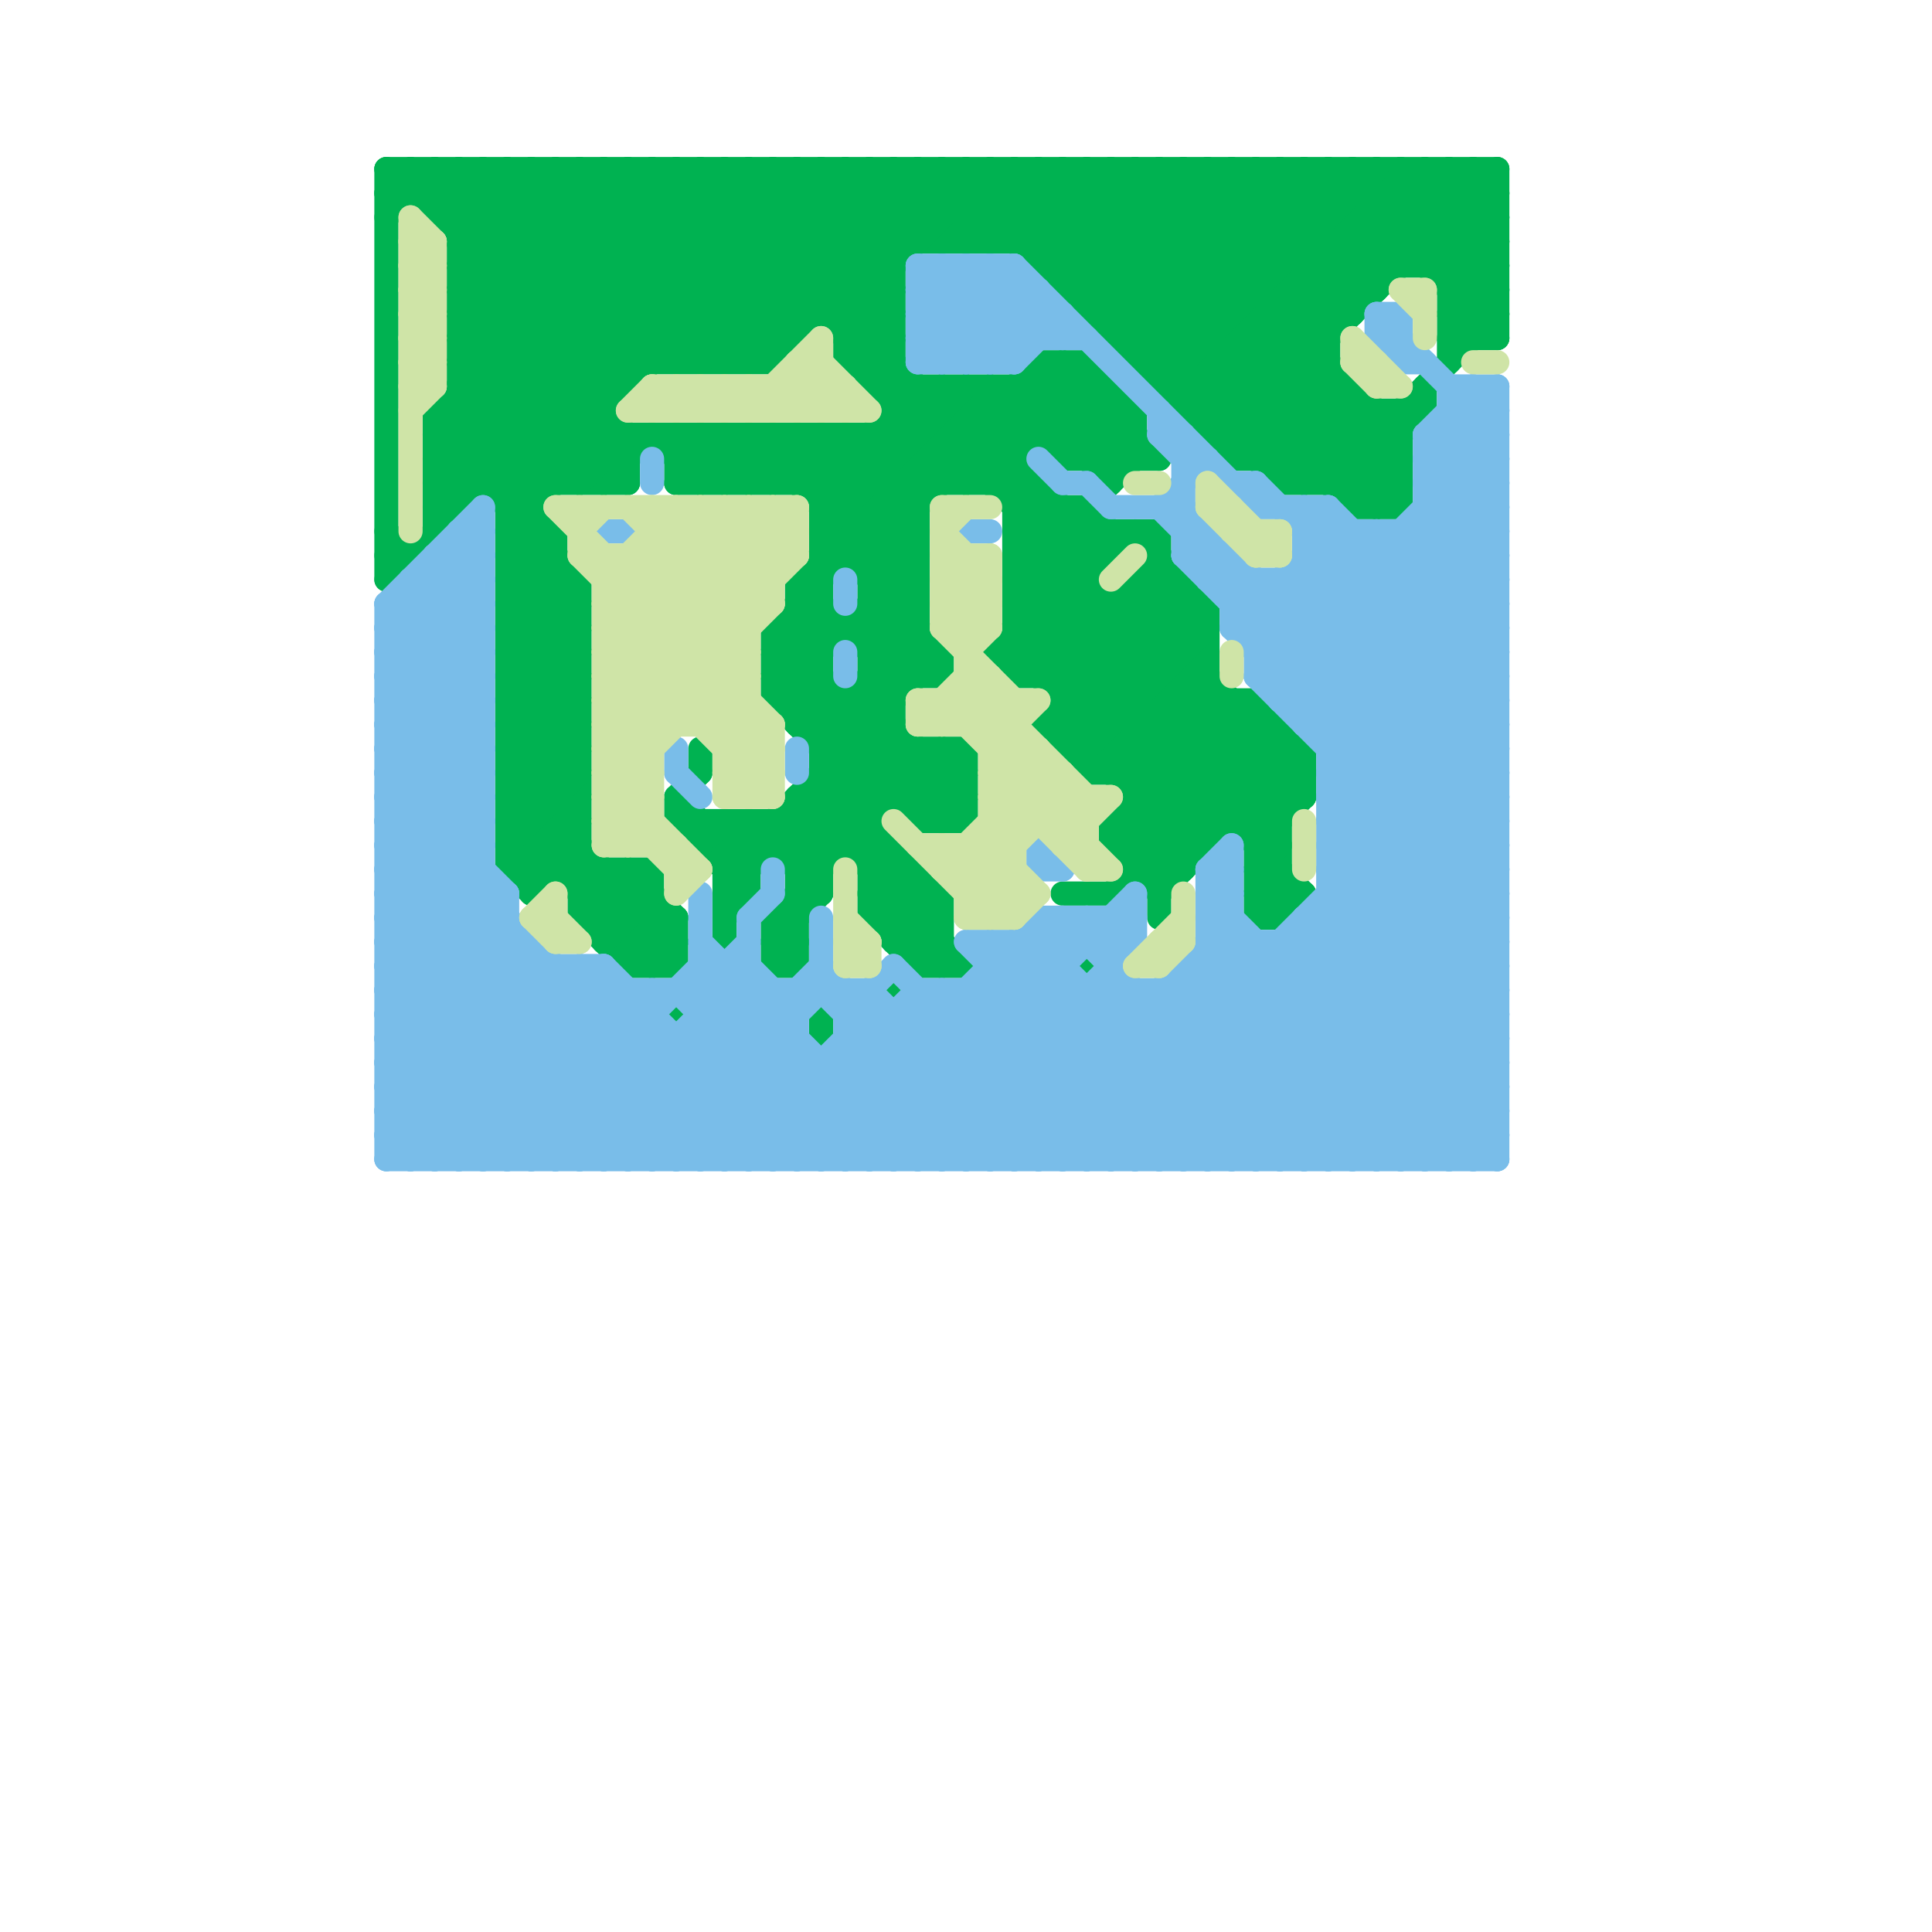 
<svg version="1.1" xmlns="http://www.w3.org/2000/svg" viewBox="0 0 80 80">
<style>line { stroke-width: 1; fill: none; stroke-linecap: round; stroke-linejoin: round; } .c0 { stroke: #00b251 } .c1 { stroke: #79bde9 } .c2 { stroke: #cfe4a7 } .w1 { stroke-width: 1; }</style><line class="c0 " x1="19" y1="13" x2="37" y2="13"/><line class="c0 " x1="33" y1="26" x2="34" y2="27"/><line class="c0 " x1="36" y1="7" x2="39" y2="10"/><line class="c0 " x1="16" y1="23" x2="17" y2="23"/><line class="c0 " x1="42" y1="22" x2="43" y2="21"/><line class="c0 " x1="49" y1="7" x2="55" y2="13"/><line class="c0 " x1="36" y1="18" x2="38" y2="20"/><line class="c0 " x1="30" y1="38" x2="31" y2="37"/><line class="c0 " x1="44" y1="15" x2="44" y2="19"/><line class="c0 " x1="50" y1="25" x2="50" y2="35"/><line class="c0 " x1="21" y1="26" x2="23" y2="24"/><line class="c0 " x1="50" y1="18" x2="61" y2="7"/><line class="c0 " x1="19" y1="13" x2="25" y2="7"/><line class="c0 " x1="56" y1="20" x2="59" y2="17"/><line class="c0 " x1="46" y1="25" x2="46" y2="32"/><line class="c0 " x1="33" y1="33" x2="40" y2="40"/><line class="c0 " x1="42" y1="27" x2="47" y2="22"/><line class="c0 " x1="27" y1="7" x2="33" y2="13"/><line class="c0 " x1="21" y1="23" x2="22" y2="22"/><line class="c0 " x1="47" y1="24" x2="49" y2="24"/><line class="c0 " x1="21" y1="34" x2="27" y2="40"/><line class="c0 " x1="33" y1="25" x2="34" y2="25"/><line class="c0 " x1="32" y1="34" x2="32" y2="35"/><line class="c0 " x1="43" y1="15" x2="43" y2="18"/><line class="c0 " x1="21" y1="34" x2="24" y2="34"/><line class="c0 " x1="25" y1="7" x2="25" y2="20"/><line class="c0 " x1="37" y1="17" x2="47" y2="17"/><line class="c0 " x1="21" y1="30" x2="24" y2="33"/><line class="c0 " x1="57" y1="17" x2="57" y2="21"/><line class="c0 " x1="44" y1="28" x2="48" y2="24"/><line class="c0 " x1="18" y1="17" x2="28" y2="7"/><line class="c0 " x1="32" y1="39" x2="34" y2="37"/><line class="c0 " x1="36" y1="24" x2="38" y2="22"/><line class="c0 " x1="48" y1="15" x2="56" y2="7"/><line class="c0 " x1="36" y1="26" x2="38" y2="24"/><line class="c0 " x1="44" y1="7" x2="58" y2="21"/><line class="c0 " x1="42" y1="24" x2="47" y2="19"/><line class="c0 " x1="28" y1="34" x2="33" y2="39"/><line class="c0 " x1="33" y1="24" x2="34" y2="24"/><line class="c0 " x1="16" y1="24" x2="33" y2="7"/><line class="c0 " x1="49" y1="16" x2="58" y2="7"/><line class="c0 " x1="55" y1="7" x2="62" y2="14"/><line class="c0 " x1="36" y1="36" x2="40" y2="32"/><line class="c0 " x1="18" y1="9" x2="20" y2="7"/><line class="c0 " x1="60" y1="7" x2="60" y2="15"/><line class="c0 " x1="42" y1="25" x2="50" y2="25"/><line class="c0 " x1="42" y1="25" x2="54" y2="37"/><line class="c0 " x1="60" y1="13" x2="62" y2="13"/><line class="c0 " x1="29" y1="35" x2="37" y2="35"/><line class="c0 " x1="33" y1="29" x2="34" y2="28"/><line class="c0 " x1="32" y1="27" x2="39" y2="34"/><line class="c0 " x1="52" y1="36" x2="53" y2="37"/><line class="c0 " x1="26" y1="36" x2="26" y2="40"/><line class="c0 " x1="52" y1="35" x2="54" y2="33"/><line class="c0 " x1="32" y1="28" x2="38" y2="34"/><line class="c0 " x1="36" y1="26" x2="38" y2="28"/><line class="c0 " x1="19" y1="9" x2="21" y2="7"/><line class="c0 " x1="19" y1="16" x2="26" y2="16"/><line class="c0 " x1="39" y1="10" x2="42" y2="7"/><line class="c0 " x1="36" y1="37" x2="37" y2="36"/><line class="c0 " x1="48" y1="36" x2="53" y2="31"/><line class="c0 " x1="43" y1="11" x2="62" y2="11"/><line class="c0 " x1="16" y1="7" x2="62" y2="7"/><line class="c0 " x1="42" y1="23" x2="46" y2="23"/><line class="c0 " x1="32" y1="7" x2="37" y2="12"/><line class="c0 " x1="32" y1="38" x2="33" y2="38"/><line class="c0 " x1="44" y1="19" x2="48" y2="19"/><line class="c0 " x1="22" y1="7" x2="22" y2="37"/><line class="c0 " x1="53" y1="7" x2="53" y2="20"/><line class="c0 " x1="34" y1="32" x2="39" y2="37"/><line class="c0 " x1="53" y1="30" x2="53" y2="38"/><line class="c0 " x1="52" y1="29" x2="54" y2="31"/><line class="c0 " x1="33" y1="18" x2="33" y2="20"/><line class="c0 " x1="52" y1="38" x2="53" y2="38"/><line class="c0 " x1="18" y1="7" x2="26" y2="15"/><line class="c0 " x1="36" y1="25" x2="39" y2="28"/><line class="c0 " x1="32" y1="29" x2="38" y2="23"/><line class="c0 " x1="21" y1="35" x2="24" y2="35"/><line class="c0 " x1="56" y1="21" x2="58" y2="19"/><line class="c0 " x1="58" y1="7" x2="62" y2="11"/><line class="c0 " x1="46" y1="34" x2="53" y2="34"/><line class="c0 " x1="28" y1="34" x2="36" y2="34"/><line class="c0 " x1="36" y1="16" x2="37" y2="15"/><line class="c0 " x1="34" y1="21" x2="39" y2="16"/><line class="c0 " x1="46" y1="32" x2="50" y2="28"/><line class="c0 " x1="42" y1="22" x2="53" y2="33"/><line class="c0 " x1="33" y1="34" x2="34" y2="35"/><line class="c0 " x1="28" y1="18" x2="28" y2="20"/><line class="c0 " x1="32" y1="26" x2="38" y2="26"/><line class="c0 " x1="45" y1="7" x2="58" y2="20"/><line class="c0 " x1="30" y1="18" x2="30" y2="20"/><line class="c0 " x1="42" y1="27" x2="50" y2="35"/><line class="c0 " x1="21" y1="7" x2="29" y2="15"/><line class="c0 " x1="28" y1="7" x2="28" y2="15"/><line class="c0 " x1="27" y1="36" x2="27" y2="40"/><line class="c0 " x1="23" y1="7" x2="31" y2="15"/><line class="c0 " x1="40" y1="7" x2="53" y2="20"/><line class="c0 " x1="54" y1="20" x2="57" y2="17"/><line class="c0 " x1="17" y1="7" x2="17" y2="8"/><line class="c0 " x1="31" y1="18" x2="38" y2="25"/><line class="c0 " x1="23" y1="7" x2="23" y2="20"/><line class="c0 " x1="44" y1="31" x2="50" y2="25"/><line class="c0 " x1="32" y1="40" x2="33" y2="40"/><line class="c0 " x1="30" y1="7" x2="30" y2="15"/><line class="c0 " x1="19" y1="15" x2="32" y2="15"/><line class="c0 " x1="48" y1="22" x2="48" y2="38"/><line class="c0 " x1="19" y1="15" x2="24" y2="20"/><line class="c0 " x1="32" y1="28" x2="34" y2="26"/><line class="c0 " x1="21" y1="22" x2="23" y2="22"/><line class="c0 " x1="42" y1="26" x2="50" y2="26"/><line class="c0 " x1="18" y1="18" x2="24" y2="24"/><line class="c0 " x1="52" y1="37" x2="53" y2="38"/><line class="c0 " x1="39" y1="16" x2="39" y2="20"/><line class="c0 " x1="34" y1="18" x2="38" y2="22"/><line class="c0 " x1="29" y1="7" x2="45" y2="23"/><line class="c0 " x1="52" y1="35" x2="53" y2="35"/><line class="c0 " x1="38" y1="34" x2="40" y2="34"/><line class="c0 " x1="47" y1="25" x2="54" y2="32"/><line class="c0 " x1="32" y1="39" x2="33" y2="39"/><line class="c0 " x1="33" y1="7" x2="37" y2="11"/><line class="c0 " x1="52" y1="38" x2="53" y2="37"/><line class="c0 " x1="37" y1="39" x2="39" y2="37"/><line class="c0 " x1="44" y1="12" x2="57" y2="12"/><line class="c0 " x1="41" y1="16" x2="44" y2="19"/><line class="c0 " x1="26" y1="7" x2="26" y2="16"/><line class="c0 " x1="19" y1="12" x2="26" y2="19"/><line class="c0 " x1="41" y1="27" x2="46" y2="22"/><line class="c0 " x1="36" y1="18" x2="36" y2="38"/><line class="c0 " x1="35" y1="18" x2="35" y2="23"/><line class="c0 " x1="24" y1="37" x2="27" y2="37"/><line class="c0 " x1="48" y1="16" x2="56" y2="16"/><line class="c0 " x1="21" y1="20" x2="34" y2="7"/><line class="c0 " x1="59" y1="16" x2="59" y2="17"/><line class="c0 " x1="21" y1="32" x2="24" y2="29"/><line class="c0 " x1="29" y1="7" x2="29" y2="15"/><line class="c0 " x1="51" y1="29" x2="51" y2="34"/><line class="c0 " x1="24" y1="7" x2="32" y2="15"/><line class="c0 " x1="26" y1="7" x2="33" y2="14"/><line class="c0 " x1="42" y1="23" x2="53" y2="34"/><line class="c0 " x1="30" y1="36" x2="31" y2="36"/><line class="c0 " x1="21" y1="36" x2="22" y2="37"/><line class="c0 " x1="24" y1="7" x2="24" y2="20"/><line class="c0 " x1="21" y1="27" x2="24" y2="30"/><line class="c0 " x1="21" y1="29" x2="24" y2="32"/><line class="c0 " x1="18" y1="20" x2="31" y2="7"/><line class="c0 " x1="42" y1="26" x2="50" y2="34"/><line class="c0 " x1="35" y1="15" x2="37" y2="15"/><line class="c0 " x1="33" y1="24" x2="37" y2="28"/><line class="c0 " x1="24" y1="38" x2="26" y2="36"/><line class="c0 " x1="29" y1="18" x2="31" y2="20"/><line class="c0 " x1="60" y1="13" x2="61" y2="14"/><line class="c0 " x1="35" y1="15" x2="40" y2="20"/><line class="c0 " x1="19" y1="16" x2="23" y2="20"/><line class="c0 " x1="45" y1="21" x2="45" y2="32"/><line class="c0 " x1="32" y1="38" x2="32" y2="40"/><line class="c0 " x1="32" y1="27" x2="34" y2="25"/><line class="c0 " x1="33" y1="20" x2="35" y2="18"/><line class="c0 " x1="21" y1="23" x2="23" y2="23"/><line class="c0 " x1="26" y1="18" x2="26" y2="20"/><line class="c0 " x1="32" y1="26" x2="40" y2="34"/><line class="c0 " x1="19" y1="15" x2="27" y2="7"/><line class="c0 " x1="44" y1="12" x2="49" y2="7"/><line class="c0 " x1="49" y1="17" x2="59" y2="17"/><line class="c0 " x1="24" y1="38" x2="26" y2="40"/><line class="c0 " x1="32" y1="34" x2="34" y2="36"/><line class="c0 " x1="26" y1="36" x2="28" y2="38"/><line class="c0 " x1="42" y1="24" x2="45" y2="24"/><line class="c0 " x1="57" y1="7" x2="62" y2="12"/><line class="c0 " x1="18" y1="19" x2="19" y2="20"/><line class="c0 " x1="19" y1="11" x2="23" y2="7"/><line class="c0 " x1="46" y1="22" x2="46" y2="23"/><line class="c0 " x1="54" y1="7" x2="58" y2="11"/><line class="c0 " x1="45" y1="13" x2="56" y2="13"/><line class="c0 " x1="18" y1="9" x2="62" y2="9"/><line class="c0 " x1="32" y1="29" x2="37" y2="29"/><line class="c0 " x1="44" y1="21" x2="44" y2="31"/><line class="c0 " x1="21" y1="24" x2="23" y2="22"/><line class="c0 " x1="43" y1="15" x2="45" y2="15"/><line class="c0 " x1="43" y1="28" x2="48" y2="23"/><line class="c0 " x1="44" y1="18" x2="55" y2="7"/><line class="c0 " x1="46" y1="13" x2="52" y2="7"/><line class="c0 " x1="21" y1="31" x2="24" y2="28"/><line class="c0 " x1="21" y1="33" x2="24" y2="30"/><line class="c0 " x1="21" y1="35" x2="22" y2="36"/><line class="c0 " x1="30" y1="37" x2="31" y2="37"/><line class="c0 " x1="56" y1="7" x2="56" y2="13"/><line class="c0 " x1="32" y1="29" x2="36" y2="33"/><line class="c0 " x1="21" y1="26" x2="24" y2="29"/><line class="c0 " x1="21" y1="28" x2="24" y2="31"/><line class="c0 " x1="21" y1="32" x2="24" y2="32"/><line class="c0 " x1="34" y1="7" x2="37" y2="10"/><line class="c0 " x1="35" y1="14" x2="37" y2="14"/><line class="c0 " x1="32" y1="26" x2="32" y2="29"/><line class="c0 " x1="16" y1="9" x2="18" y2="7"/><line class="c0 " x1="32" y1="7" x2="32" y2="15"/><line class="c0 " x1="29" y1="31" x2="29" y2="32"/><line class="c0 " x1="39" y1="7" x2="39" y2="10"/><line class="c0 " x1="42" y1="7" x2="56" y2="21"/><line class="c0 " x1="51" y1="19" x2="55" y2="15"/><line class="c0 " x1="43" y1="30" x2="45" y2="32"/><line class="c0 " x1="49" y1="17" x2="59" y2="7"/><line class="c0 " x1="33" y1="35" x2="37" y2="31"/><line class="c0 " x1="55" y1="7" x2="55" y2="20"/><line class="c0 " x1="27" y1="7" x2="27" y2="15"/><line class="c0 " x1="43" y1="15" x2="47" y2="19"/><line class="c0 " x1="42" y1="10" x2="45" y2="7"/><line class="c0 " x1="38" y1="31" x2="38" y2="34"/><line class="c0 " x1="39" y1="31" x2="40" y2="32"/><line class="c0 " x1="40" y1="20" x2="53" y2="7"/><line class="c0 " x1="40" y1="31" x2="40" y2="34"/><line class="c0 " x1="21" y1="33" x2="28" y2="40"/><line class="c0 " x1="53" y1="20" x2="58" y2="20"/><line class="c0 " x1="36" y1="28" x2="37" y2="29"/><line class="c0 " x1="28" y1="38" x2="28" y2="40"/><line class="c0 " x1="21" y1="21" x2="35" y2="7"/><line class="c0 " x1="52" y1="19" x2="55" y2="16"/><line class="c0 " x1="36" y1="16" x2="46" y2="16"/><line class="c0 " x1="46" y1="37" x2="53" y2="30"/><line class="c0 " x1="46" y1="7" x2="58" y2="19"/><line class="c0 " x1="47" y1="15" x2="55" y2="15"/><line class="c0 " x1="33" y1="18" x2="38" y2="23"/><line class="c0 " x1="33" y1="36" x2="38" y2="31"/><line class="c0 " x1="37" y1="7" x2="40" y2="10"/><line class="c0 " x1="52" y1="7" x2="52" y2="19"/><line class="c0 " x1="47" y1="35" x2="52" y2="30"/><line class="c0 " x1="53" y1="19" x2="56" y2="16"/><line class="c0 " x1="47" y1="7" x2="47" y2="15"/><line class="c0 " x1="43" y1="30" x2="49" y2="24"/><line class="c0 " x1="60" y1="12" x2="62" y2="10"/><line class="c0 " x1="48" y1="7" x2="48" y2="16"/><line class="c0 " x1="60" y1="14" x2="62" y2="12"/><line class="c0 " x1="30" y1="35" x2="31" y2="34"/><line class="c0 " x1="34" y1="32" x2="40" y2="32"/><line class="c0 " x1="42" y1="28" x2="50" y2="28"/><line class="c0 " x1="61" y1="7" x2="62" y2="8"/><line class="c0 " x1="22" y1="37" x2="24" y2="35"/><line class="c0 " x1="29" y1="15" x2="37" y2="7"/><line class="c0 " x1="26" y1="40" x2="28" y2="40"/><line class="c0 " x1="31" y1="34" x2="31" y2="37"/><line class="c0 " x1="25" y1="39" x2="28" y2="39"/><line class="c0 " x1="21" y1="36" x2="27" y2="36"/><line class="c0 " x1="19" y1="13" x2="26" y2="20"/><line class="c0 " x1="31" y1="15" x2="39" y2="7"/><line class="c0 " x1="16" y1="8" x2="17" y2="7"/><line class="c0 " x1="23" y1="22" x2="23" y2="36"/><line class="c0 " x1="33" y1="33" x2="33" y2="40"/><line class="c0 " x1="21" y1="30" x2="24" y2="27"/><line class="c0 " x1="59" y1="7" x2="59" y2="11"/><line class="c0 " x1="18" y1="8" x2="19" y2="7"/><line class="c0 " x1="48" y1="7" x2="55" y2="14"/><line class="c0 " x1="52" y1="36" x2="53" y2="36"/><line class="c0 " x1="21" y1="31" x2="24" y2="31"/><line class="c0 " x1="21" y1="33" x2="24" y2="33"/><line class="c0 " x1="24" y1="38" x2="28" y2="38"/><line class="c0 " x1="36" y1="38" x2="38" y2="36"/><line class="c0 " x1="21" y1="25" x2="24" y2="25"/><line class="c0 " x1="45" y1="15" x2="45" y2="19"/><line class="c0 " x1="19" y1="12" x2="37" y2="12"/><line class="c0 " x1="32" y1="26" x2="43" y2="15"/><line class="c0 " x1="40" y1="7" x2="40" y2="10"/><line class="c0 " x1="46" y1="34" x2="51" y2="29"/><line class="c0 " x1="36" y1="7" x2="36" y2="16"/><line class="c0 " x1="44" y1="31" x2="54" y2="31"/><line class="c0 " x1="31" y1="34" x2="34" y2="37"/><line class="c0 " x1="34" y1="33" x2="39" y2="38"/><line class="c0 " x1="50" y1="7" x2="50" y2="18"/><line class="c0 " x1="46" y1="34" x2="46" y2="35"/><line class="c0 " x1="44" y1="37" x2="46" y2="37"/><line class="c0 " x1="51" y1="19" x2="58" y2="19"/><line class="c0 " x1="46" y1="7" x2="46" y2="14"/><line class="c0 " x1="33" y1="33" x2="40" y2="33"/><line class="c0 " x1="27" y1="40" x2="28" y2="39"/><line class="c0 " x1="57" y1="7" x2="57" y2="12"/><line class="c0 " x1="40" y1="16" x2="42" y2="18"/><line class="c0 " x1="42" y1="28" x2="45" y2="25"/><line class="c0 " x1="37" y1="18" x2="39" y2="20"/><line class="c0 " x1="19" y1="7" x2="19" y2="21"/><line class="c0 " x1="34" y1="30" x2="38" y2="26"/><line class="c0 " x1="45" y1="32" x2="50" y2="27"/><line class="c0 " x1="53" y1="20" x2="56" y2="17"/><line class="c0 " x1="18" y1="17" x2="25" y2="17"/><line class="c0 " x1="42" y1="16" x2="42" y2="28"/><line class="c0 " x1="60" y1="11" x2="62" y2="9"/><line class="c0 " x1="24" y1="24" x2="24" y2="38"/><line class="c0 " x1="25" y1="20" x2="27" y2="18"/><line class="c0 " x1="26" y1="39" x2="27" y2="38"/><line class="c0 " x1="38" y1="36" x2="38" y2="40"/><line class="c0 " x1="34" y1="31" x2="40" y2="31"/><line class="c0 " x1="60" y1="13" x2="62" y2="11"/><line class="c0 " x1="43" y1="11" x2="47" y2="7"/><line class="c0 " x1="52" y1="36" x2="53" y2="35"/><line class="c0 " x1="46" y1="14" x2="55" y2="14"/><line class="c0 " x1="36" y1="24" x2="38" y2="24"/><line class="c0 " x1="51" y1="18" x2="62" y2="7"/><line class="c0 " x1="31" y1="7" x2="37" y2="13"/><line class="c0 " x1="46" y1="35" x2="48" y2="37"/><line class="c0 " x1="28" y1="33" x2="31" y2="36"/><line class="c0 " x1="16" y1="7" x2="16" y2="24"/><line class="c0 " x1="32" y1="40" x2="33" y2="39"/><line class="c0 " x1="53" y1="7" x2="57" y2="11"/><line class="c0 " x1="36" y1="28" x2="39" y2="28"/><line class="c0 " x1="53" y1="38" x2="54" y2="37"/><line class="c0 " x1="44" y1="15" x2="48" y2="19"/><line class="c0 " x1="37" y1="35" x2="37" y2="39"/><line class="c0 " x1="47" y1="17" x2="47" y2="19"/><line class="c0 " x1="54" y1="31" x2="54" y2="33"/><line class="c0 " x1="29" y1="18" x2="29" y2="20"/><line class="c0 " x1="21" y1="22" x2="25" y2="18"/><line class="c0 " x1="18" y1="18" x2="29" y2="7"/><line class="c0 " x1="25" y1="39" x2="27" y2="37"/><line class="c0 " x1="42" y1="23" x2="44" y2="21"/><line class="c0 " x1="21" y1="30" x2="24" y2="30"/><line class="c0 " x1="34" y1="22" x2="38" y2="22"/><line class="c0 " x1="21" y1="36" x2="24" y2="33"/><line class="c0 " x1="21" y1="24" x2="24" y2="24"/><line class="c0 " x1="31" y1="18" x2="31" y2="20"/><line class="c0 " x1="19" y1="11" x2="37" y2="11"/><line class="c0 " x1="33" y1="24" x2="41" y2="16"/><line class="c0 " x1="41" y1="7" x2="54" y2="20"/><line class="c0 " x1="42" y1="16" x2="46" y2="20"/><line class="c0 " x1="41" y1="27" x2="42" y2="28"/><line class="c0 " x1="52" y1="37" x2="54" y2="37"/><line class="c0 " x1="19" y1="14" x2="26" y2="7"/><line class="c0 " x1="21" y1="25" x2="24" y2="28"/><line class="c0 " x1="40" y1="16" x2="40" y2="20"/><line class="c0 " x1="39" y1="27" x2="39" y2="28"/><line class="c0 " x1="19" y1="14" x2="25" y2="20"/><line class="c0 " x1="19" y1="7" x2="27" y2="15"/><line class="c0 " x1="34" y1="18" x2="34" y2="37"/><line class="c0 " x1="62" y1="7" x2="62" y2="14"/><line class="c0 " x1="46" y1="19" x2="47" y2="18"/><line class="c0 " x1="19" y1="17" x2="22" y2="20"/><line class="c0 " x1="21" y1="25" x2="23" y2="23"/><line class="c0 " x1="58" y1="7" x2="58" y2="11"/><line class="c0 " x1="56" y1="7" x2="62" y2="13"/><line class="c0 " x1="19" y1="14" x2="33" y2="14"/><line class="c0 " x1="41" y1="27" x2="50" y2="27"/><line class="c0 " x1="39" y1="31" x2="39" y2="34"/><line class="c0 " x1="47" y1="32" x2="50" y2="29"/><line class="c0 " x1="31" y1="20" x2="33" y2="18"/><line class="c0 " x1="39" y1="34" x2="40" y2="33"/><line class="c0 " x1="28" y1="20" x2="30" y2="18"/><line class="c0 " x1="59" y1="7" x2="62" y2="10"/><line class="c0 " x1="19" y1="10" x2="62" y2="10"/><line class="c0 " x1="56" y1="16" x2="56" y2="21"/><line class="c0 " x1="33" y1="24" x2="33" y2="30"/><line class="c0 " x1="56" y1="21" x2="58" y2="21"/><line class="c0 " x1="44" y1="11" x2="48" y2="7"/><line class="c0 " x1="32" y1="20" x2="34" y2="18"/><line class="c0 " x1="18" y1="7" x2="18" y2="9"/><line class="c0 " x1="51" y1="7" x2="51" y2="19"/><line class="c0 " x1="52" y1="37" x2="53" y2="36"/><line class="c0 " x1="37" y1="7" x2="37" y2="33"/><line class="c0 " x1="39" y1="16" x2="50" y2="27"/><line class="c0 " x1="36" y1="25" x2="38" y2="25"/><line class="c0 " x1="36" y1="38" x2="39" y2="38"/><line class="c0 " x1="32" y1="18" x2="32" y2="20"/><line class="c0 " x1="46" y1="16" x2="46" y2="20"/><line class="c0 " x1="38" y1="16" x2="38" y2="28"/><line class="c0 " x1="50" y1="7" x2="56" y2="13"/><line class="c0 " x1="28" y1="19" x2="42" y2="19"/><line class="c0 " x1="42" y1="7" x2="42" y2="10"/><line class="c0 " x1="21" y1="32" x2="28" y2="39"/><line class="c0 " x1="36" y1="15" x2="37" y2="14"/><line class="c0 " x1="25" y1="38" x2="27" y2="36"/><line class="c0 " x1="34" y1="21" x2="38" y2="21"/><line class="c0 " x1="34" y1="23" x2="38" y2="23"/><line class="c0 " x1="21" y1="35" x2="24" y2="32"/><line class="c0 " x1="25" y1="7" x2="32" y2="14"/><line class="c0 " x1="21" y1="27" x2="24" y2="24"/><line class="c0 " x1="47" y1="14" x2="54" y2="7"/><line class="c0 " x1="21" y1="29" x2="24" y2="26"/><line class="c0 " x1="32" y1="28" x2="34" y2="28"/><line class="c0 " x1="55" y1="20" x2="62" y2="13"/><line class="c0 " x1="20" y1="7" x2="28" y2="15"/><line class="c0 " x1="20" y1="7" x2="20" y2="20"/><line class="c0 " x1="19" y1="12" x2="24" y2="7"/><line class="c0 " x1="44" y1="30" x2="49" y2="35"/><line class="c0 " x1="49" y1="24" x2="49" y2="36"/><line class="c0 " x1="21" y1="22" x2="24" y2="25"/><line class="c0 " x1="34" y1="7" x2="34" y2="13"/><line class="c0 " x1="45" y1="21" x2="46" y2="22"/><line class="c0 " x1="21" y1="24" x2="24" y2="27"/><line class="c0 " x1="47" y1="34" x2="49" y2="36"/><line class="c0 " x1="48" y1="24" x2="50" y2="26"/><line class="c0 " x1="22" y1="7" x2="30" y2="15"/><line class="c0 " x1="35" y1="13" x2="41" y2="7"/><line class="c0 " x1="45" y1="15" x2="47" y2="17"/><line class="c0 " x1="41" y1="16" x2="41" y2="20"/><line class="c0 " x1="22" y1="36" x2="24" y2="34"/><line class="c0 " x1="30" y1="20" x2="32" y2="18"/><line class="c0 " x1="36" y1="36" x2="38" y2="36"/><line class="c0 " x1="37" y1="39" x2="39" y2="39"/><line class="c0 " x1="46" y1="35" x2="50" y2="35"/><line class="c0 " x1="29" y1="20" x2="31" y2="18"/><line class="c0 " x1="44" y1="29" x2="52" y2="29"/><line class="c0 " x1="59" y1="11" x2="62" y2="8"/><line class="c0 " x1="28" y1="7" x2="54" y2="33"/><line class="c0 " x1="50" y1="18" x2="58" y2="18"/><line class="c0 " x1="35" y1="15" x2="37" y2="13"/><line class="c0 " x1="45" y1="19" x2="57" y2="7"/><line class="c0 " x1="28" y1="15" x2="36" y2="7"/><line class="c0 " x1="42" y1="21" x2="46" y2="17"/><line class="c0 " x1="41" y1="20" x2="45" y2="16"/><line class="c0 " x1="43" y1="20" x2="43" y2="28"/><line class="c0 " x1="35" y1="18" x2="38" y2="21"/><line class="c0 " x1="52" y1="7" x2="57" y2="12"/><line class="c0 " x1="30" y1="15" x2="38" y2="7"/><line class="c0 " x1="42" y1="22" x2="48" y2="22"/><line class="c0 " x1="30" y1="37" x2="37" y2="30"/><line class="c0 " x1="18" y1="20" x2="26" y2="20"/><line class="c0 " x1="47" y1="33" x2="54" y2="33"/><line class="c0 " x1="43" y1="30" x2="53" y2="30"/><line class="c0 " x1="45" y1="31" x2="50" y2="26"/><line class="c0 " x1="47" y1="24" x2="47" y2="36"/><line class="c0 " x1="42" y1="21" x2="45" y2="21"/><line class="c0 " x1="42" y1="25" x2="45" y2="22"/><line class="c0 " x1="36" y1="37" x2="39" y2="37"/><line class="c0 " x1="28" y1="33" x2="29" y2="32"/><line class="c0 " x1="18" y1="18" x2="47" y2="18"/><line class="c0 " x1="24" y1="20" x2="26" y2="18"/><line class="c0 " x1="34" y1="22" x2="40" y2="16"/><line class="c0 " x1="38" y1="33" x2="40" y2="31"/><line class="c0 " x1="44" y1="30" x2="49" y2="25"/><line class="c0 " x1="18" y1="21" x2="32" y2="7"/><line class="c0 " x1="39" y1="7" x2="51" y2="19"/><line class="c0 " x1="45" y1="12" x2="50" y2="7"/><line class="c0 " x1="16" y1="7" x2="25" y2="16"/><line class="c0 " x1="33" y1="30" x2="34" y2="29"/><line class="c0 " x1="42" y1="24" x2="53" y2="35"/><line class="c0 " x1="46" y1="34" x2="48" y2="36"/><line class="c0 " x1="27" y1="18" x2="29" y2="20"/><line class="c0 " x1="58" y1="17" x2="58" y2="21"/><line class="c0 " x1="30" y1="34" x2="30" y2="39"/><line class="c0 " x1="32" y1="27" x2="34" y2="27"/><line class="c0 " x1="21" y1="28" x2="24" y2="25"/><line class="c0 " x1="36" y1="27" x2="39" y2="27"/><line class="c0 " x1="35" y1="7" x2="35" y2="15"/><line class="c0 " x1="38" y1="39" x2="39" y2="38"/><line class="c0 " x1="36" y1="23" x2="44" y2="15"/><line class="c0 " x1="32" y1="39" x2="33" y2="40"/><line class="c0 " x1="49" y1="7" x2="49" y2="17"/><line class="c0 " x1="18" y1="17" x2="23" y2="22"/><line class="c0 " x1="44" y1="7" x2="44" y2="12"/><line class="c0 " x1="18" y1="20" x2="19" y2="21"/><line class="c0 " x1="57" y1="21" x2="58" y2="20"/><line class="c0 " x1="21" y1="23" x2="24" y2="26"/><line class="c0 " x1="21" y1="27" x2="24" y2="27"/><line class="c0 " x1="38" y1="7" x2="38" y2="10"/><line class="c0 " x1="34" y1="31" x2="38" y2="27"/><line class="c0 " x1="21" y1="29" x2="24" y2="29"/><line class="c0 " x1="50" y1="17" x2="60" y2="7"/><line class="c0 " x1="32" y1="38" x2="39" y2="31"/><line class="c0 " x1="37" y1="38" x2="38" y2="37"/><line class="c0 " x1="43" y1="16" x2="46" y2="19"/><line class="c0 " x1="54" y1="7" x2="54" y2="20"/><line class="c0 " x1="36" y1="38" x2="38" y2="40"/><line class="c0 " x1="43" y1="7" x2="43" y2="11"/><line class="c0 " x1="29" y1="35" x2="30" y2="34"/><line class="c0 " x1="19" y1="10" x2="22" y2="7"/><line class="c0 " x1="35" y1="14" x2="37" y2="12"/><line class="c0 " x1="30" y1="34" x2="31" y2="35"/><line class="c0 " x1="38" y1="40" x2="40" y2="40"/><line class="c0 " x1="52" y1="29" x2="52" y2="38"/><line class="c0 " x1="16" y1="22" x2="17" y2="23"/><line class="c0 " x1="37" y1="41" x2="39" y2="39"/><line class="c0 " x1="30" y1="7" x2="37" y2="14"/><line class="c0 " x1="34" y1="42" x2="34" y2="43"/><line class="c0 " x1="47" y1="7" x2="58" y2="18"/><line class="c0 " x1="17" y1="7" x2="26" y2="16"/><line class="c0 " x1="21" y1="21" x2="22" y2="21"/><line class="c0 " x1="33" y1="7" x2="33" y2="14"/><line class="c0 " x1="60" y1="7" x2="62" y2="9"/><line class="c0 " x1="33" y1="36" x2="34" y2="36"/><line class="c0 " x1="33" y1="30" x2="37" y2="30"/><line class="c0 " x1="39" y1="37" x2="39" y2="40"/><line class="c0 " x1="35" y1="7" x2="38" y2="10"/><line class="c0 " x1="30" y1="36" x2="39" y2="27"/><line class="c0 " x1="47" y1="22" x2="50" y2="25"/><line class="c0 " x1="35" y1="29" x2="35" y2="35"/><line class="c0 " x1="21" y1="34" x2="24" y2="31"/><line class="c0 " x1="36" y1="37" x2="39" y2="40"/><line class="c0 " x1="45" y1="7" x2="45" y2="13"/><line class="c0 " x1="28" y1="18" x2="30" y2="20"/><line class="c0 " x1="16" y1="8" x2="62" y2="8"/><line class="c0 " x1="32" y1="18" x2="38" y2="24"/><line class="c0 " x1="36" y1="29" x2="40" y2="33"/><line class="c0 " x1="51" y1="7" x2="56" y2="12"/><line class="c0 " x1="30" y1="18" x2="32" y2="20"/><line class="c0 " x1="52" y1="34" x2="54" y2="32"/><line class="c0 " x1="21" y1="31" x2="24" y2="34"/><line class="c0 " x1="25" y1="36" x2="25" y2="39"/><line class="c0 " x1="41" y1="7" x2="41" y2="10"/><line class="c0 " x1="45" y1="13" x2="51" y2="7"/><line class="c0 " x1="61" y1="7" x2="61" y2="14"/><line class="c0 " x1="33" y1="37" x2="34" y2="37"/><line class="c0 " x1="38" y1="7" x2="41" y2="10"/><line class="c0 " x1="29" y1="34" x2="29" y2="35"/><line class="c0 " x1="21" y1="26" x2="24" y2="26"/><line class="c0 " x1="47" y1="36" x2="49" y2="36"/><line class="c0 " x1="21" y1="28" x2="24" y2="28"/><line class="c0 " x1="40" y1="10" x2="43" y2="7"/><line class="c0 " x1="46" y1="35" x2="52" y2="29"/><line class="c0 " x1="28" y1="20" x2="43" y2="20"/><line class="c0 " x1="26" y1="40" x2="28" y2="38"/><line class="c0 " x1="36" y1="27" x2="38" y2="25"/><line class="c0 " x1="43" y1="7" x2="57" y2="21"/><line class="c0 " x1="18" y1="21" x2="19" y2="21"/><line class="c0 " x1="33" y1="25" x2="34" y2="26"/><line class="c0 " x1="24" y1="37" x2="25" y2="36"/><line class="c0 " x1="48" y1="37" x2="54" y2="31"/><line class="c0 " x1="31" y1="7" x2="31" y2="15"/><line class="c0 " x1="28" y1="33" x2="28" y2="34"/><line class="c0 " x1="32" y1="15" x2="40" y2="7"/><line class="c0 " x1="41" y1="10" x2="44" y2="7"/><line class="c0 " x1="19" y1="11" x2="26" y2="18"/><line class="c0 " x1="28" y1="19" x2="29" y2="18"/><line class="c0 " x1="34" y1="22" x2="39" y2="27"/><line class="c0 " x1="18" y1="19" x2="26" y2="19"/><line class="c0 " x1="45" y1="32" x2="54" y2="32"/><line class="c0 " x1="43" y1="10" x2="46" y2="7"/><line class="c0 " x1="18" y1="17" x2="18" y2="22"/><line class="c0 " x1="34" y1="20" x2="38" y2="16"/><line class="c0 " x1="21" y1="7" x2="21" y2="36"/><line class="c0 " x1="60" y1="12" x2="62" y2="12"/><line class="c0 " x1="18" y1="19" x2="30" y2="7"/><line class="c0 " x1="60" y1="14" x2="62" y2="14"/><circle cx="45" cy="40" r="1" fill="#00b251" /><circle cx="28" cy="42" r="1" fill="#00b251" /><line class="c1 " x1="46" y1="21" x2="49" y2="21"/><line class="c1 " x1="50" y1="39" x2="59" y2="48"/><line class="c1 " x1="43" y1="36" x2="44" y2="36"/><line class="c1 " x1="44" y1="20" x2="45" y2="20"/><line class="c1 " x1="55" y1="35" x2="62" y2="42"/><line class="c1 " x1="30" y1="48" x2="36" y2="42"/><line class="c1 " x1="16" y1="40" x2="24" y2="48"/><line class="c1 " x1="23" y1="40" x2="23" y2="48"/><line class="c1 " x1="19" y1="23" x2="20" y2="24"/><line class="c1 " x1="32" y1="48" x2="39" y2="41"/><line class="c1 " x1="39" y1="41" x2="39" y2="48"/><line class="c1 " x1="49" y1="19" x2="50" y2="19"/><line class="c1 " x1="16" y1="26" x2="20" y2="30"/><line class="c1 " x1="16" y1="46" x2="62" y2="46"/><line class="c1 " x1="16" y1="28" x2="20" y2="32"/><line class="c1 " x1="38" y1="13" x2="44" y2="13"/><line class="c1 " x1="29" y1="40" x2="31" y2="40"/><line class="c1 " x1="50" y1="39" x2="62" y2="39"/><line class="c1 " x1="55" y1="34" x2="62" y2="34"/><line class="c1 " x1="48" y1="21" x2="62" y2="35"/><line class="c1 " x1="27" y1="48" x2="34" y2="41"/><line class="c1 " x1="35" y1="43" x2="62" y2="43"/><line class="c1 " x1="55" y1="35" x2="62" y2="28"/><line class="c1 " x1="60" y1="48" x2="62" y2="46"/><line class="c1 " x1="32" y1="36" x2="32" y2="37"/><line class="c1 " x1="33" y1="48" x2="43" y2="38"/><line class="c1 " x1="53" y1="28" x2="62" y2="19"/><line class="c1 " x1="29" y1="43" x2="34" y2="48"/><line class="c1 " x1="57" y1="13" x2="62" y2="18"/><line class="c1 " x1="35" y1="48" x2="45" y2="38"/><line class="c1 " x1="58" y1="48" x2="62" y2="44"/><line class="c1 " x1="37" y1="40" x2="45" y2="48"/><line class="c1 " x1="19" y1="22" x2="19" y2="48"/><line class="c1 " x1="16" y1="45" x2="62" y2="45"/><line class="c1 " x1="24" y1="40" x2="32" y2="48"/><line class="c1 " x1="55" y1="37" x2="62" y2="44"/><line class="c1 " x1="57" y1="22" x2="62" y2="27"/><line class="c1 " x1="52" y1="26" x2="56" y2="22"/><line class="c1 " x1="16" y1="32" x2="20" y2="28"/><line class="c1 " x1="40" y1="22" x2="41" y2="22"/><line class="c1 " x1="54" y1="30" x2="62" y2="30"/><line class="c1 " x1="16" y1="39" x2="22" y2="39"/><line class="c1 " x1="17" y1="25" x2="20" y2="28"/><line class="c1 " x1="16" y1="48" x2="62" y2="48"/><line class="c1 " x1="40" y1="11" x2="40" y2="15"/><line class="c1 " x1="49" y1="23" x2="51" y2="23"/><line class="c1 " x1="50" y1="36" x2="51" y2="37"/><line class="c1 " x1="38" y1="12" x2="41" y2="15"/><line class="c1 " x1="51" y1="23" x2="51" y2="26"/><line class="c1 " x1="38" y1="13" x2="40" y2="15"/><line class="c1 " x1="24" y1="40" x2="24" y2="48"/><line class="c1 " x1="45" y1="38" x2="46" y2="39"/><line class="c1 " x1="16" y1="32" x2="20" y2="32"/><line class="c1 " x1="16" y1="47" x2="62" y2="47"/><line class="c1 " x1="57" y1="14" x2="58" y2="15"/><line class="c1 " x1="41" y1="48" x2="51" y2="38"/><line class="c1 " x1="60" y1="17" x2="62" y2="19"/><line class="c1 " x1="49" y1="21" x2="62" y2="34"/><line class="c1 " x1="49" y1="23" x2="62" y2="36"/><line class="c1 " x1="48" y1="21" x2="50" y2="19"/><line class="c1 " x1="42" y1="48" x2="51" y2="39"/><line class="c1 " x1="35" y1="42" x2="62" y2="42"/><line class="c1 " x1="40" y1="15" x2="43" y2="12"/><line class="c1 " x1="38" y1="14" x2="45" y2="14"/><line class="c1 " x1="59" y1="18" x2="59" y2="48"/><line class="c1 " x1="26" y1="41" x2="26" y2="48"/><line class="c1 " x1="22" y1="48" x2="27" y2="43"/><line class="c1 " x1="43" y1="38" x2="43" y2="48"/><line class="c1 " x1="48" y1="17" x2="48" y2="18"/><line class="c1 " x1="16" y1="36" x2="28" y2="48"/><line class="c1 " x1="60" y1="18" x2="62" y2="20"/><line class="c1 " x1="16" y1="29" x2="20" y2="25"/><line class="c1 " x1="40" y1="41" x2="40" y2="48"/><line class="c1 " x1="16" y1="31" x2="20" y2="27"/><line class="c1 " x1="16" y1="39" x2="25" y2="48"/><line class="c1 " x1="27" y1="41" x2="27" y2="48"/><line class="c1 " x1="48" y1="48" x2="62" y2="34"/><line class="c1 " x1="55" y1="31" x2="62" y2="31"/><line class="c1 " x1="17" y1="24" x2="20" y2="27"/><line class="c1 " x1="55" y1="33" x2="62" y2="33"/><line class="c1 " x1="16" y1="47" x2="17" y2="48"/><line class="c1 " x1="46" y1="38" x2="46" y2="48"/><line class="c1 " x1="49" y1="48" x2="62" y2="35"/><line class="c1 " x1="29" y1="39" x2="38" y2="48"/><line class="c1 " x1="50" y1="37" x2="51" y2="37"/><line class="c1 " x1="57" y1="14" x2="58" y2="14"/><line class="c1 " x1="40" y1="11" x2="43" y2="14"/><line class="c1 " x1="41" y1="41" x2="48" y2="48"/><line class="c1 " x1="45" y1="41" x2="45" y2="48"/><line class="c1 " x1="28" y1="32" x2="29" y2="33"/><line class="c1 " x1="16" y1="29" x2="20" y2="29"/><line class="c1 " x1="54" y1="39" x2="62" y2="47"/><line class="c1 " x1="16" y1="31" x2="20" y2="31"/><line class="c1 " x1="18" y1="48" x2="25" y2="41"/><line class="c1 " x1="35" y1="27" x2="35" y2="28"/><line class="c1 " x1="38" y1="41" x2="38" y2="48"/><line class="c1 " x1="57" y1="13" x2="57" y2="14"/><line class="c1 " x1="54" y1="24" x2="62" y2="32"/><line class="c1 " x1="43" y1="12" x2="43" y2="14"/><line class="c1 " x1="52" y1="28" x2="62" y2="38"/><line class="c1 " x1="28" y1="48" x2="33" y2="43"/><line class="c1 " x1="48" y1="41" x2="48" y2="48"/><line class="c1 " x1="42" y1="39" x2="51" y2="48"/><line class="c1 " x1="29" y1="41" x2="36" y2="48"/><line class="c1 " x1="33" y1="31" x2="33" y2="32"/><line class="c1 " x1="59" y1="20" x2="62" y2="20"/><line class="c1 " x1="29" y1="48" x2="33" y2="44"/><line class="c1 " x1="38" y1="14" x2="41" y2="11"/><line class="c1 " x1="53" y1="39" x2="62" y2="48"/><line class="c1 " x1="54" y1="23" x2="62" y2="31"/><line class="c1 " x1="22" y1="39" x2="22" y2="48"/><line class="c1 " x1="48" y1="18" x2="49" y2="19"/><line class="c1 " x1="16" y1="40" x2="25" y2="40"/><line class="c1 " x1="16" y1="30" x2="20" y2="26"/><line class="c1 " x1="16" y1="35" x2="29" y2="48"/><line class="c1 " x1="56" y1="22" x2="56" y2="48"/><line class="c1 " x1="16" y1="44" x2="20" y2="48"/><line class="c1 " x1="54" y1="29" x2="62" y2="21"/><line class="c1 " x1="49" y1="41" x2="56" y2="48"/><line class="c1 " x1="19" y1="48" x2="26" y2="41"/><line class="c1 " x1="44" y1="13" x2="44" y2="14"/><line class="c1 " x1="53" y1="24" x2="53" y2="29"/><line class="c1 " x1="54" y1="21" x2="54" y2="30"/><line class="c1 " x1="16" y1="47" x2="23" y2="40"/><line class="c1 " x1="37" y1="42" x2="37" y2="48"/><line class="c1 " x1="16" y1="30" x2="20" y2="30"/><line class="c1 " x1="41" y1="39" x2="41" y2="48"/><line class="c1 " x1="41" y1="40" x2="44" y2="40"/><line class="c1 " x1="50" y1="38" x2="60" y2="48"/><line class="c1 " x1="44" y1="38" x2="54" y2="48"/><line class="c1 " x1="16" y1="43" x2="21" y2="48"/><line class="c1 " x1="34" y1="44" x2="34" y2="48"/><line class="c1 " x1="16" y1="37" x2="20" y2="33"/><line class="c1 " x1="16" y1="39" x2="20" y2="35"/><line class="c1 " x1="16" y1="46" x2="18" y2="48"/><line class="c1 " x1="43" y1="35" x2="43" y2="36"/><line class="c1 " x1="38" y1="12" x2="39" y2="11"/><line class="c1 " x1="48" y1="18" x2="49" y2="18"/><line class="c1 " x1="18" y1="23" x2="20" y2="23"/><line class="c1 " x1="35" y1="44" x2="39" y2="48"/><line class="c1 " x1="16" y1="44" x2="62" y2="44"/><line class="c1 " x1="52" y1="24" x2="52" y2="28"/><line class="c1 " x1="57" y1="48" x2="62" y2="43"/><line class="c1 " x1="16" y1="38" x2="20" y2="34"/><line class="c1 " x1="16" y1="40" x2="20" y2="36"/><line class="c1 " x1="16" y1="44" x2="21" y2="39"/><line class="c1 " x1="43" y1="48" x2="52" y2="39"/><line class="c1 " x1="55" y1="31" x2="62" y2="24"/><line class="c1 " x1="16" y1="25" x2="16" y2="48"/><line class="c1 " x1="55" y1="33" x2="62" y2="26"/><line class="c1 " x1="59" y1="20" x2="62" y2="23"/><line class="c1 " x1="59" y1="22" x2="62" y2="25"/><line class="c1 " x1="20" y1="48" x2="27" y2="41"/><line class="c1 " x1="46" y1="39" x2="47" y2="38"/><line class="c1 " x1="46" y1="48" x2="62" y2="32"/><line class="c1 " x1="51" y1="35" x2="51" y2="48"/><line class="c1 " x1="40" y1="39" x2="49" y2="48"/><line class="c1 " x1="51" y1="25" x2="52" y2="24"/><line class="c1 " x1="25" y1="22" x2="26" y2="22"/><line class="c1 " x1="55" y1="36" x2="62" y2="36"/><line class="c1 " x1="16" y1="43" x2="21" y2="38"/><line class="c1 " x1="38" y1="11" x2="38" y2="15"/><line class="c1 " x1="47" y1="37" x2="47" y2="39"/><line class="c1 " x1="59" y1="19" x2="62" y2="22"/><line class="c1 " x1="59" y1="21" x2="62" y2="24"/><line class="c1 " x1="18" y1="24" x2="20" y2="26"/><line class="c1 " x1="40" y1="48" x2="47" y2="41"/><line class="c1 " x1="59" y1="18" x2="62" y2="18"/><line class="c1 " x1="16" y1="34" x2="30" y2="48"/><line class="c1 " x1="31" y1="38" x2="32" y2="37"/><line class="c1 " x1="20" y1="21" x2="20" y2="48"/><line class="c1 " x1="35" y1="42" x2="37" y2="40"/><line class="c1 " x1="25" y1="40" x2="33" y2="48"/><line class="c1 " x1="51" y1="26" x2="62" y2="37"/><line class="c1 " x1="52" y1="20" x2="62" y2="30"/><line class="c1 " x1="51" y1="20" x2="52" y2="20"/><line class="c1 " x1="44" y1="48" x2="62" y2="30"/><line class="c1 " x1="49" y1="40" x2="62" y2="40"/><line class="c1 " x1="38" y1="12" x2="43" y2="12"/><line class="c1 " x1="52" y1="21" x2="55" y2="21"/><line class="c1 " x1="46" y1="38" x2="47" y2="39"/><line class="c1 " x1="29" y1="41" x2="31" y2="39"/><line class="c1 " x1="16" y1="32" x2="21" y2="37"/><line class="c1 " x1="52" y1="20" x2="52" y2="21"/><line class="c1 " x1="18" y1="23" x2="18" y2="48"/><line class="c1 " x1="50" y1="48" x2="62" y2="36"/><line class="c1 " x1="50" y1="36" x2="51" y2="36"/><line class="c1 " x1="50" y1="38" x2="51" y2="38"/><line class="c1 " x1="55" y1="32" x2="62" y2="25"/><line class="c1 " x1="38" y1="41" x2="62" y2="41"/><line class="c1 " x1="51" y1="48" x2="62" y2="37"/><line class="c1 " x1="38" y1="11" x2="42" y2="11"/><line class="c1 " x1="55" y1="34" x2="62" y2="41"/><line class="c1 " x1="41" y1="11" x2="41" y2="15"/><line class="c1 " x1="16" y1="25" x2="20" y2="21"/><line class="c1 " x1="16" y1="27" x2="20" y2="23"/><line class="c1 " x1="61" y1="48" x2="62" y2="47"/><line class="c1 " x1="50" y1="36" x2="50" y2="48"/><line class="c1 " x1="55" y1="35" x2="62" y2="35"/><line class="c1 " x1="16" y1="42" x2="21" y2="37"/><line class="c1 " x1="17" y1="24" x2="17" y2="48"/><line class="c1 " x1="58" y1="15" x2="59" y2="15"/><line class="c1 " x1="34" y1="48" x2="44" y2="38"/><line class="c1 " x1="43" y1="19" x2="44" y2="20"/><line class="c1 " x1="54" y1="38" x2="54" y2="48"/><line class="c1 " x1="38" y1="42" x2="44" y2="48"/><line class="c1 " x1="55" y1="34" x2="62" y2="27"/><line class="c1 " x1="16" y1="25" x2="20" y2="25"/><line class="c1 " x1="25" y1="40" x2="25" y2="48"/><line class="c1 " x1="16" y1="27" x2="20" y2="27"/><line class="c1 " x1="31" y1="40" x2="33" y2="42"/><line class="c1 " x1="28" y1="41" x2="35" y2="48"/><line class="c1 " x1="42" y1="11" x2="52" y2="21"/><line class="c1 " x1="59" y1="18" x2="61" y2="16"/><line class="c1 " x1="50" y1="36" x2="51" y2="35"/><line class="c1 " x1="43" y1="38" x2="44" y2="39"/><line class="c1 " x1="50" y1="38" x2="51" y2="37"/><line class="c1 " x1="49" y1="22" x2="50" y2="22"/><line class="c1 " x1="39" y1="41" x2="46" y2="48"/><line class="c1 " x1="16" y1="29" x2="20" y2="33"/><line class="c1 " x1="16" y1="31" x2="20" y2="35"/><line class="c1 " x1="55" y1="37" x2="62" y2="37"/><line class="c1 " x1="33" y1="41" x2="33" y2="48"/><line class="c1 " x1="54" y1="38" x2="62" y2="38"/><line class="c1 " x1="31" y1="48" x2="38" y2="41"/><line class="c1 " x1="57" y1="13" x2="58" y2="13"/><line class="c1 " x1="35" y1="41" x2="35" y2="48"/><line class="c1 " x1="38" y1="48" x2="47" y2="39"/><line class="c1 " x1="21" y1="48" x2="29" y2="40"/><line class="c1 " x1="23" y1="48" x2="31" y2="40"/><line class="c1 " x1="50" y1="37" x2="51" y2="36"/><line class="c1 " x1="60" y1="17" x2="62" y2="17"/><line class="c1 " x1="42" y1="15" x2="44" y2="13"/><line class="c1 " x1="54" y1="22" x2="55" y2="21"/><line class="c1 " x1="57" y1="14" x2="58" y2="13"/><line class="c1 " x1="16" y1="38" x2="26" y2="48"/><line class="c1 " x1="54" y1="21" x2="62" y2="29"/><line class="c1 " x1="44" y1="38" x2="44" y2="48"/><line class="c1 " x1="31" y1="38" x2="31" y2="48"/><line class="c1 " x1="16" y1="41" x2="23" y2="48"/><line class="c1 " x1="51" y1="26" x2="62" y2="26"/><line class="c1 " x1="16" y1="26" x2="20" y2="22"/><line class="c1 " x1="16" y1="28" x2="20" y2="24"/><line class="c1 " x1="43" y1="35" x2="44" y2="36"/><line class="c1 " x1="29" y1="37" x2="29" y2="48"/><line class="c1 " x1="61" y1="16" x2="61" y2="48"/><line class="c1 " x1="41" y1="39" x2="50" y2="48"/><line class="c1 " x1="52" y1="28" x2="62" y2="28"/><line class="c1 " x1="52" y1="48" x2="62" y2="38"/><line class="c1 " x1="60" y1="16" x2="62" y2="16"/><line class="c1 " x1="29" y1="40" x2="37" y2="48"/><line class="c1 " x1="51" y1="25" x2="62" y2="25"/><line class="c1 " x1="50" y1="24" x2="62" y2="24"/><line class="c1 " x1="39" y1="11" x2="39" y2="15"/><line class="c1 " x1="30" y1="40" x2="30" y2="48"/><line class="c1 " x1="16" y1="26" x2="20" y2="26"/><line class="c1 " x1="39" y1="48" x2="46" y2="41"/><line class="c1 " x1="55" y1="33" x2="62" y2="40"/><line class="c1 " x1="16" y1="28" x2="20" y2="28"/><line class="c1 " x1="54" y1="30" x2="62" y2="22"/><line class="c1 " x1="59" y1="48" x2="62" y2="45"/><line class="c1 " x1="61" y1="16" x2="62" y2="17"/><line class="c1 " x1="36" y1="41" x2="36" y2="48"/><line class="c1 " x1="34" y1="40" x2="42" y2="48"/><line class="c1 " x1="16" y1="30" x2="20" y2="34"/><line class="c1 " x1="49" y1="40" x2="57" y2="48"/><line class="c1 " x1="27" y1="19" x2="27" y2="20"/><line class="c1 " x1="41" y1="11" x2="44" y2="14"/><line class="c1 " x1="16" y1="48" x2="24" y2="40"/><line class="c1 " x1="16" y1="42" x2="27" y2="42"/><line class="c1 " x1="45" y1="38" x2="45" y2="39"/><line class="c1 " x1="26" y1="48" x2="34" y2="40"/><line class="c1 " x1="25" y1="48" x2="32" y2="41"/><line class="c1 " x1="40" y1="39" x2="47" y2="39"/><line class="c1 " x1="52" y1="28" x2="62" y2="18"/><line class="c1 " x1="53" y1="24" x2="62" y2="33"/><line class="c1 " x1="16" y1="46" x2="22" y2="40"/><line class="c1 " x1="43" y1="39" x2="52" y2="48"/><line class="c1 " x1="57" y1="22" x2="57" y2="48"/><line class="c1 " x1="16" y1="42" x2="22" y2="48"/><line class="c1 " x1="16" y1="37" x2="21" y2="37"/><line class="c1 " x1="62" y1="16" x2="62" y2="48"/><line class="c1 " x1="16" y1="34" x2="20" y2="30"/><line class="c1 " x1="16" y1="36" x2="20" y2="32"/><line class="c1 " x1="35" y1="24" x2="35" y2="25"/><line class="c1 " x1="49" y1="40" x2="49" y2="48"/><line class="c1 " x1="58" y1="22" x2="58" y2="48"/><line class="c1 " x1="49" y1="18" x2="49" y2="23"/><line class="c1 " x1="38" y1="13" x2="40" y2="11"/><line class="c1 " x1="50" y1="24" x2="51" y2="23"/><line class="c1 " x1="45" y1="48" x2="62" y2="31"/><line class="c1 " x1="52" y1="27" x2="62" y2="27"/><line class="c1 " x1="17" y1="24" x2="20" y2="24"/><line class="c1 " x1="43" y1="38" x2="47" y2="38"/><line class="c1 " x1="21" y1="37" x2="21" y2="48"/><line class="c1 " x1="49" y1="23" x2="50" y2="22"/><line class="c1 " x1="34" y1="38" x2="34" y2="41"/><line class="c1 " x1="28" y1="43" x2="28" y2="48"/><line class="c1 " x1="16" y1="34" x2="20" y2="34"/><line class="c1 " x1="50" y1="37" x2="61" y2="48"/><line class="c1 " x1="16" y1="36" x2="20" y2="36"/><line class="c1 " x1="50" y1="22" x2="50" y2="24"/><line class="c1 " x1="16" y1="37" x2="27" y2="48"/><line class="c1 " x1="55" y1="32" x2="62" y2="39"/><line class="c1 " x1="50" y1="40" x2="58" y2="48"/><line class="c1 " x1="56" y1="48" x2="62" y2="42"/><line class="c1 " x1="16" y1="45" x2="19" y2="48"/><line class="c1 " x1="17" y1="48" x2="25" y2="40"/><line class="c1 " x1="16" y1="43" x2="33" y2="43"/><line class="c1 " x1="40" y1="41" x2="47" y2="48"/><line class="c1 " x1="29" y1="42" x2="33" y2="42"/><line class="c1 " x1="16" y1="33" x2="31" y2="48"/><line class="c1 " x1="32" y1="41" x2="32" y2="48"/><line class="c1 " x1="55" y1="21" x2="55" y2="48"/><line class="c1 " x1="47" y1="41" x2="47" y2="48"/><line class="c1 " x1="16" y1="45" x2="22" y2="39"/><line class="c1 " x1="59" y1="20" x2="62" y2="17"/><line class="c1 " x1="54" y1="22" x2="62" y2="22"/><line class="c1 " x1="16" y1="38" x2="21" y2="38"/><line class="c1 " x1="16" y1="33" x2="20" y2="29"/><line class="c1 " x1="16" y1="35" x2="20" y2="31"/><line class="c1 " x1="41" y1="15" x2="43" y2="13"/><line class="c1 " x1="39" y1="11" x2="42" y2="14"/><line class="c1 " x1="58" y1="13" x2="58" y2="15"/><line class="c1 " x1="46" y1="41" x2="53" y2="48"/><line class="c1 " x1="52" y1="39" x2="52" y2="48"/><line class="c1 " x1="48" y1="41" x2="55" y2="48"/><line class="c1 " x1="19" y1="22" x2="20" y2="23"/><line class="c1 " x1="59" y1="19" x2="62" y2="16"/><line class="c1 " x1="54" y1="23" x2="62" y2="23"/><line class="c1 " x1="60" y1="16" x2="60" y2="48"/><line class="c1 " x1="38" y1="11" x2="42" y2="15"/><line class="c1 " x1="16" y1="33" x2="20" y2="33"/><line class="c1 " x1="16" y1="35" x2="20" y2="35"/><line class="c1 " x1="58" y1="22" x2="62" y2="26"/><line class="c1 " x1="59" y1="18" x2="62" y2="21"/><line class="c1 " x1="38" y1="14" x2="39" y2="15"/><line class="c1 " x1="18" y1="23" x2="20" y2="25"/><line class="c1 " x1="42" y1="39" x2="42" y2="48"/><line class="c1 " x1="55" y1="30" x2="62" y2="23"/><line class="c1 " x1="55" y1="36" x2="62" y2="43"/><line class="c1 " x1="16" y1="41" x2="36" y2="41"/><line class="c1 " x1="47" y1="48" x2="62" y2="33"/><line class="c1 " x1="55" y1="38" x2="62" y2="45"/><line class="c1 " x1="34" y1="41" x2="41" y2="48"/><line class="c1 " x1="55" y1="48" x2="62" y2="41"/><line class="c1 " x1="38" y1="15" x2="42" y2="11"/><line class="c1 " x1="36" y1="41" x2="43" y2="48"/><line class="c1 " x1="16" y1="25" x2="20" y2="29"/><line class="c1 " x1="16" y1="27" x2="20" y2="31"/><line class="c1 " x1="53" y1="48" x2="62" y2="39"/><line class="c1 " x1="52" y1="27" x2="57" y2="22"/><line class="c1 " x1="16" y1="41" x2="20" y2="37"/><line class="c1 " x1="35" y1="43" x2="40" y2="48"/><line class="c1 " x1="39" y1="15" x2="42" y2="12"/><line class="c1 " x1="55" y1="36" x2="62" y2="29"/><line class="c1 " x1="19" y1="22" x2="20" y2="22"/><line class="c1 " x1="37" y1="48" x2="44" y2="41"/><line class="c1 " x1="54" y1="48" x2="62" y2="40"/><line class="c1 " x1="24" y1="48" x2="31" y2="41"/><line class="c1 " x1="53" y1="29" x2="62" y2="20"/><line class="c1 " x1="53" y1="29" x2="62" y2="29"/><line class="c1 " x1="38" y1="15" x2="42" y2="15"/><line class="c1 " x1="53" y1="39" x2="53" y2="48"/><line class="c1 " x1="51" y1="26" x2="55" y2="22"/><line class="c1 " x1="28" y1="31" x2="28" y2="32"/><line class="c1 " x1="55" y1="21" x2="62" y2="28"/><line class="c1 " x1="42" y1="11" x2="42" y2="15"/><line class="c1 " x1="45" y1="20" x2="46" y2="21"/><line class="c1 " x1="55" y1="32" x2="62" y2="32"/><line class="c1 " x1="36" y1="48" x2="47" y2="37"/><line class="c1 " x1="54" y1="38" x2="62" y2="46"/><line class="c1 " x1="59" y1="19" x2="62" y2="19"/><line class="c1 " x1="59" y1="21" x2="62" y2="21"/><line class="c2 " x1="25" y1="33" x2="28" y2="36"/><line class="c2 " x1="26" y1="17" x2="36" y2="17"/><line class="c2 " x1="25" y1="26" x2="32" y2="33"/><line class="c2 " x1="34" y1="14" x2="34" y2="17"/><line class="c2 " x1="22" y1="38" x2="23" y2="37"/><line class="c2 " x1="52" y1="22" x2="52" y2="23"/><line class="c2 " x1="41" y1="31" x2="43" y2="29"/><line class="c2 " x1="41" y1="33" x2="43" y2="31"/><line class="c2 " x1="28" y1="16" x2="29" y2="17"/><line class="c2 " x1="39" y1="30" x2="41" y2="28"/><line class="c2 " x1="37" y1="34" x2="41" y2="38"/><line class="c2 " x1="26" y1="21" x2="31" y2="26"/><line class="c2 " x1="17" y1="11" x2="18" y2="12"/><line class="c2 " x1="40" y1="29" x2="45" y2="34"/><line class="c2 " x1="29" y1="30" x2="31" y2="28"/><line class="c2 " x1="25" y1="27" x2="31" y2="21"/><line class="c2 " x1="38" y1="30" x2="40" y2="28"/><line class="c2 " x1="56" y1="15" x2="57" y2="15"/><line class="c2 " x1="31" y1="21" x2="31" y2="33"/><line class="c2 " x1="50" y1="20" x2="50" y2="21"/><line class="c2 " x1="39" y1="21" x2="39" y2="26"/><line class="c2 " x1="32" y1="21" x2="32" y2="25"/><line class="c2 " x1="28" y1="36" x2="29" y2="36"/><line class="c2 " x1="25" y1="25" x2="29" y2="21"/><line class="c2 " x1="35" y1="38" x2="36" y2="39"/><line class="c2 " x1="38" y1="29" x2="43" y2="29"/><line class="c2 " x1="25" y1="31" x2="33" y2="23"/><line class="c2 " x1="41" y1="31" x2="43" y2="31"/><line class="c2 " x1="59" y1="12" x2="59" y2="14"/><line class="c2 " x1="33" y1="17" x2="34" y2="16"/><line class="c2 " x1="25" y1="35" x2="28" y2="35"/><line class="c2 " x1="22" y1="38" x2="23" y2="39"/><line class="c2 " x1="30" y1="16" x2="31" y2="17"/><line class="c2 " x1="49" y1="37" x2="49" y2="39"/><line class="c2 " x1="17" y1="13" x2="18" y2="13"/><line class="c2 " x1="39" y1="24" x2="41" y2="24"/><line class="c2 " x1="17" y1="15" x2="18" y2="15"/><line class="c2 " x1="25" y1="30" x2="32" y2="30"/><line class="c2 " x1="25" y1="31" x2="27" y2="31"/><line class="c2 " x1="52" y1="23" x2="53" y2="23"/><line class="c2 " x1="32" y1="16" x2="32" y2="17"/><line class="c2 " x1="25" y1="33" x2="27" y2="33"/><line class="c2 " x1="43" y1="31" x2="43" y2="34"/><line class="c2 " x1="25" y1="35" x2="27" y2="33"/><line class="c2 " x1="26" y1="23" x2="26" y2="35"/><line class="c2 " x1="45" y1="36" x2="46" y2="36"/><line class="c2 " x1="17" y1="14" x2="18" y2="13"/><line class="c2 " x1="41" y1="33" x2="42" y2="34"/><line class="c2 " x1="17" y1="16" x2="18" y2="15"/><line class="c2 " x1="25" y1="28" x2="32" y2="21"/><line class="c2 " x1="41" y1="32" x2="44" y2="32"/><line class="c2 " x1="17" y1="9" x2="17" y2="22"/><line class="c2 " x1="33" y1="15" x2="33" y2="17"/><line class="c2 " x1="39" y1="25" x2="41" y2="25"/><line class="c2 " x1="50" y1="21" x2="52" y2="23"/><line class="c2 " x1="28" y1="35" x2="28" y2="37"/><line class="c2 " x1="40" y1="28" x2="45" y2="33"/><line class="c2 " x1="31" y1="16" x2="32" y2="17"/><line class="c2 " x1="42" y1="29" x2="42" y2="38"/><line class="c2 " x1="39" y1="24" x2="41" y2="26"/><line class="c2 " x1="25" y1="32" x2="32" y2="25"/><line class="c2 " x1="27" y1="16" x2="28" y2="17"/><line class="c2 " x1="51" y1="22" x2="53" y2="22"/><line class="c2 " x1="25" y1="31" x2="27" y2="33"/><line class="c2 " x1="33" y1="15" x2="35" y2="17"/><line class="c2 " x1="39" y1="35" x2="39" y2="36"/><line class="c2 " x1="41" y1="30" x2="42" y2="29"/><line class="c2 " x1="41" y1="32" x2="42" y2="31"/><line class="c2 " x1="17" y1="14" x2="18" y2="15"/><line class="c2 " x1="32" y1="30" x2="32" y2="33"/><line class="c2 " x1="25" y1="34" x2="27" y2="32"/><line class="c2 " x1="35" y1="16" x2="35" y2="17"/><line class="c2 " x1="40" y1="23" x2="40" y2="30"/><line class="c2 " x1="32" y1="17" x2="34" y2="15"/><line class="c2 " x1="30" y1="31" x2="31" y2="30"/><line class="c2 " x1="56" y1="14" x2="58" y2="16"/><line class="c2 " x1="35" y1="39" x2="36" y2="40"/><line class="c2 " x1="58" y1="12" x2="59" y2="12"/><line class="c2 " x1="28" y1="17" x2="29" y2="16"/><line class="c2 " x1="39" y1="29" x2="46" y2="36"/><line class="c2 " x1="35" y1="40" x2="36" y2="40"/><line class="c2 " x1="25" y1="27" x2="31" y2="27"/><line class="c2 " x1="48" y1="39" x2="48" y2="40"/><line class="c2 " x1="25" y1="29" x2="31" y2="29"/><line class="c2 " x1="48" y1="39" x2="49" y2="39"/><line class="c2 " x1="25" y1="34" x2="27" y2="34"/><line class="c2 " x1="41" y1="34" x2="45" y2="34"/><line class="c2 " x1="27" y1="21" x2="31" y2="25"/><line class="c2 " x1="26" y1="17" x2="27" y2="16"/><line class="c2 " x1="30" y1="32" x2="32" y2="30"/><line class="c2 " x1="40" y1="27" x2="41" y2="26"/><line class="c2 " x1="17" y1="11" x2="18" y2="11"/><line class="c2 " x1="47" y1="40" x2="49" y2="38"/><line class="c2 " x1="25" y1="34" x2="26" y2="35"/><line class="c2 " x1="29" y1="16" x2="30" y2="17"/><line class="c2 " x1="40" y1="35" x2="40" y2="38"/><line class="c2 " x1="23" y1="37" x2="23" y2="39"/><line class="c2 " x1="38" y1="35" x2="42" y2="35"/><line class="c2 " x1="44" y1="34" x2="45" y2="33"/><line class="c2 " x1="25" y1="27" x2="28" y2="30"/><line class="c2 " x1="28" y1="16" x2="28" y2="17"/><line class="c2 " x1="39" y1="26" x2="41" y2="24"/><line class="c2 " x1="29" y1="21" x2="32" y2="24"/><line class="c2 " x1="40" y1="37" x2="43" y2="37"/><line class="c2 " x1="53" y1="22" x2="53" y2="23"/><line class="c2 " x1="41" y1="23" x2="41" y2="26"/><line class="c2 " x1="35" y1="36" x2="35" y2="40"/><line class="c2 " x1="30" y1="16" x2="30" y2="17"/><line class="c2 " x1="28" y1="21" x2="32" y2="25"/><line class="c2 " x1="40" y1="36" x2="44" y2="32"/><line class="c2 " x1="30" y1="32" x2="32" y2="32"/><line class="c2 " x1="34" y1="17" x2="35" y2="16"/><line class="c2 " x1="25" y1="26" x2="31" y2="26"/><line class="c2 " x1="52" y1="23" x2="53" y2="22"/><line class="c2 " x1="25" y1="28" x2="31" y2="28"/><line class="c2 " x1="25" y1="24" x2="32" y2="24"/><line class="c2 " x1="36" y1="39" x2="36" y2="40"/><line class="c2 " x1="50" y1="21" x2="51" y2="21"/><line class="c2 " x1="23" y1="39" x2="24" y2="39"/><line class="c2 " x1="57" y1="15" x2="57" y2="16"/><line class="c2 " x1="40" y1="35" x2="42" y2="37"/><line class="c2 " x1="28" y1="21" x2="28" y2="30"/><line class="c2 " x1="41" y1="32" x2="45" y2="36"/><line class="c2 " x1="39" y1="35" x2="42" y2="38"/><line class="c2 " x1="30" y1="33" x2="32" y2="31"/><line class="c2 " x1="25" y1="26" x2="30" y2="21"/><line class="c2 " x1="44" y1="35" x2="45" y2="35"/><line class="c2 " x1="41" y1="33" x2="46" y2="33"/><line class="c2 " x1="23" y1="21" x2="32" y2="30"/><line class="c2 " x1="33" y1="15" x2="34" y2="15"/><line class="c2 " x1="40" y1="26" x2="41" y2="25"/><line class="c2 " x1="27" y1="22" x2="33" y2="22"/><line class="c2 " x1="17" y1="12" x2="18" y2="11"/><line class="c2 " x1="29" y1="21" x2="29" y2="30"/><line class="c2 " x1="56" y1="14" x2="56" y2="15"/><line class="c2 " x1="32" y1="16" x2="33" y2="17"/><line class="c2 " x1="40" y1="28" x2="41" y2="28"/><line class="c2 " x1="39" y1="21" x2="41" y2="21"/><line class="c2 " x1="41" y1="28" x2="41" y2="38"/><line class="c2 " x1="39" y1="23" x2="41" y2="23"/><line class="c2 " x1="39" y1="36" x2="42" y2="36"/><line class="c2 " x1="17" y1="14" x2="18" y2="14"/><line class="c2 " x1="30" y1="31" x2="32" y2="31"/><line class="c2 " x1="17" y1="16" x2="18" y2="16"/><line class="c2 " x1="30" y1="33" x2="32" y2="33"/><line class="c2 " x1="23" y1="38" x2="24" y2="39"/><line class="c2 " x1="25" y1="25" x2="32" y2="32"/><line class="c2 " x1="24" y1="23" x2="33" y2="23"/><line class="c2 " x1="27" y1="16" x2="27" y2="17"/><line class="c2 " x1="39" y1="29" x2="39" y2="30"/><line class="c2 " x1="25" y1="29" x2="27" y2="31"/><line class="c2 " x1="25" y1="23" x2="25" y2="35"/><line class="c2 " x1="54" y1="34" x2="54" y2="36"/><line class="c2 " x1="17" y1="10" x2="18" y2="11"/><line class="c2 " x1="31" y1="33" x2="32" y2="32"/><line class="c2 " x1="17" y1="12" x2="18" y2="13"/><line class="c2 " x1="41" y1="38" x2="42" y2="37"/><line class="c2 " x1="33" y1="16" x2="34" y2="17"/><line class="c2 " x1="38" y1="29" x2="38" y2="30"/><line class="c2 " x1="41" y1="34" x2="42" y2="35"/><line class="c2 " x1="35" y1="40" x2="36" y2="39"/><line class="c2 " x1="25" y1="32" x2="29" y2="36"/><line class="c2 " x1="39" y1="23" x2="41" y2="25"/><line class="c2 " x1="25" y1="25" x2="32" y2="25"/><line class="c2 " x1="26" y1="23" x2="31" y2="28"/><line class="c2 " x1="25" y1="30" x2="33" y2="22"/><line class="c2 " x1="51" y1="27" x2="51" y2="28"/><line class="c2 " x1="39" y1="22" x2="40" y2="21"/><line class="c2 " x1="26" y1="35" x2="27" y2="34"/><line class="c2 " x1="30" y1="30" x2="31" y2="29"/><line class="c2 " x1="22" y1="38" x2="23" y2="38"/><line class="c2 " x1="51" y1="21" x2="51" y2="22"/><line class="c2 " x1="25" y1="29" x2="33" y2="21"/><line class="c2 " x1="25" y1="33" x2="31" y2="27"/><line class="c2 " x1="27" y1="17" x2="28" y2="16"/><line class="c2 " x1="25" y1="32" x2="27" y2="32"/><line class="c2 " x1="45" y1="33" x2="45" y2="36"/><line class="c2 " x1="27" y1="23" x2="31" y2="27"/><line class="c2 " x1="31" y1="21" x2="33" y2="23"/><line class="c2 " x1="58" y1="12" x2="59" y2="13"/><line class="c2 " x1="17" y1="13" x2="18" y2="12"/><line class="c2 " x1="17" y1="15" x2="18" y2="14"/><line class="c2 " x1="17" y1="17" x2="18" y2="16"/><line class="c2 " x1="27" y1="16" x2="35" y2="16"/><line class="c2 " x1="25" y1="28" x2="27" y2="30"/><line class="c2 " x1="29" y1="16" x2="29" y2="17"/><line class="c2 " x1="47" y1="20" x2="48" y2="20"/><line class="c2 " x1="39" y1="26" x2="41" y2="26"/><line class="c2 " x1="32" y1="21" x2="33" y2="22"/><line class="c2 " x1="38" y1="29" x2="39" y2="30"/><line class="c2 " x1="17" y1="9" x2="18" y2="10"/><line class="c2 " x1="39" y1="36" x2="43" y2="32"/><line class="c2 " x1="56" y1="15" x2="57" y2="16"/><line class="c2 " x1="48" y1="40" x2="49" y2="39"/><line class="c2 " x1="24" y1="23" x2="32" y2="31"/><line class="c2 " x1="40" y1="38" x2="42" y2="36"/><line class="c2 " x1="30" y1="32" x2="31" y2="33"/><line class="c2 " x1="44" y1="35" x2="46" y2="33"/><line class="c2 " x1="31" y1="16" x2="31" y2="17"/><line class="c2 " x1="25" y1="30" x2="27" y2="32"/><line class="c2 " x1="39" y1="22" x2="41" y2="24"/><line class="c2 " x1="46" y1="24" x2="47" y2="23"/><line class="c2 " x1="18" y1="10" x2="18" y2="16"/><line class="c2 " x1="17" y1="13" x2="18" y2="14"/><line class="c2 " x1="24" y1="21" x2="24" y2="23"/><line class="c2 " x1="17" y1="15" x2="18" y2="16"/><line class="c2 " x1="33" y1="21" x2="33" y2="23"/><line class="c2 " x1="41" y1="35" x2="43" y2="37"/><line class="c2 " x1="47" y1="40" x2="48" y2="40"/><line class="c2 " x1="39" y1="24" x2="40" y2="23"/><line class="c2 " x1="39" y1="25" x2="41" y2="23"/><line class="c2 " x1="50" y1="20" x2="53" y2="23"/><line class="c2 " x1="28" y1="37" x2="29" y2="36"/><line class="c2 " x1="57" y1="16" x2="58" y2="16"/><line class="c2 " x1="23" y1="21" x2="33" y2="21"/><line class="c2 " x1="40" y1="38" x2="42" y2="38"/><line class="c2 " x1="29" y1="17" x2="30" y2="16"/><line class="c2 " x1="31" y1="17" x2="34" y2="14"/><line class="c2 " x1="35" y1="39" x2="36" y2="39"/><line class="c2 " x1="61" y1="15" x2="62" y2="15"/><line class="c2 " x1="40" y1="30" x2="41" y2="29"/><line class="c2 " x1="40" y1="37" x2="44" y2="33"/><line class="c2 " x1="30" y1="21" x2="30" y2="33"/><line class="c2 " x1="25" y1="24" x2="28" y2="21"/><line class="c2 " x1="38" y1="30" x2="42" y2="30"/><line class="c2 " x1="24" y1="22" x2="25" y2="21"/><line class="c2 " x1="44" y1="32" x2="44" y2="35"/><line class="c2 " x1="39" y1="26" x2="42" y2="29"/><line class="c2 " x1="17" y1="10" x2="18" y2="10"/><line class="c2 " x1="17" y1="12" x2="18" y2="12"/><line class="c2 " x1="30" y1="17" x2="31" y2="16"/><line class="c2 " x1="34" y1="15" x2="36" y2="17"/><line class="c2 " x1="39" y1="25" x2="40" y2="26"/><line class="c2 " x1="27" y1="21" x2="27" y2="35"/><line class="c2 " x1="17" y1="11" x2="18" y2="10"/><line class="c2 " x1="30" y1="21" x2="32" y2="23"/><line class="c2 " x1="42" y1="38" x2="43" y2="37"/>


</svg>

